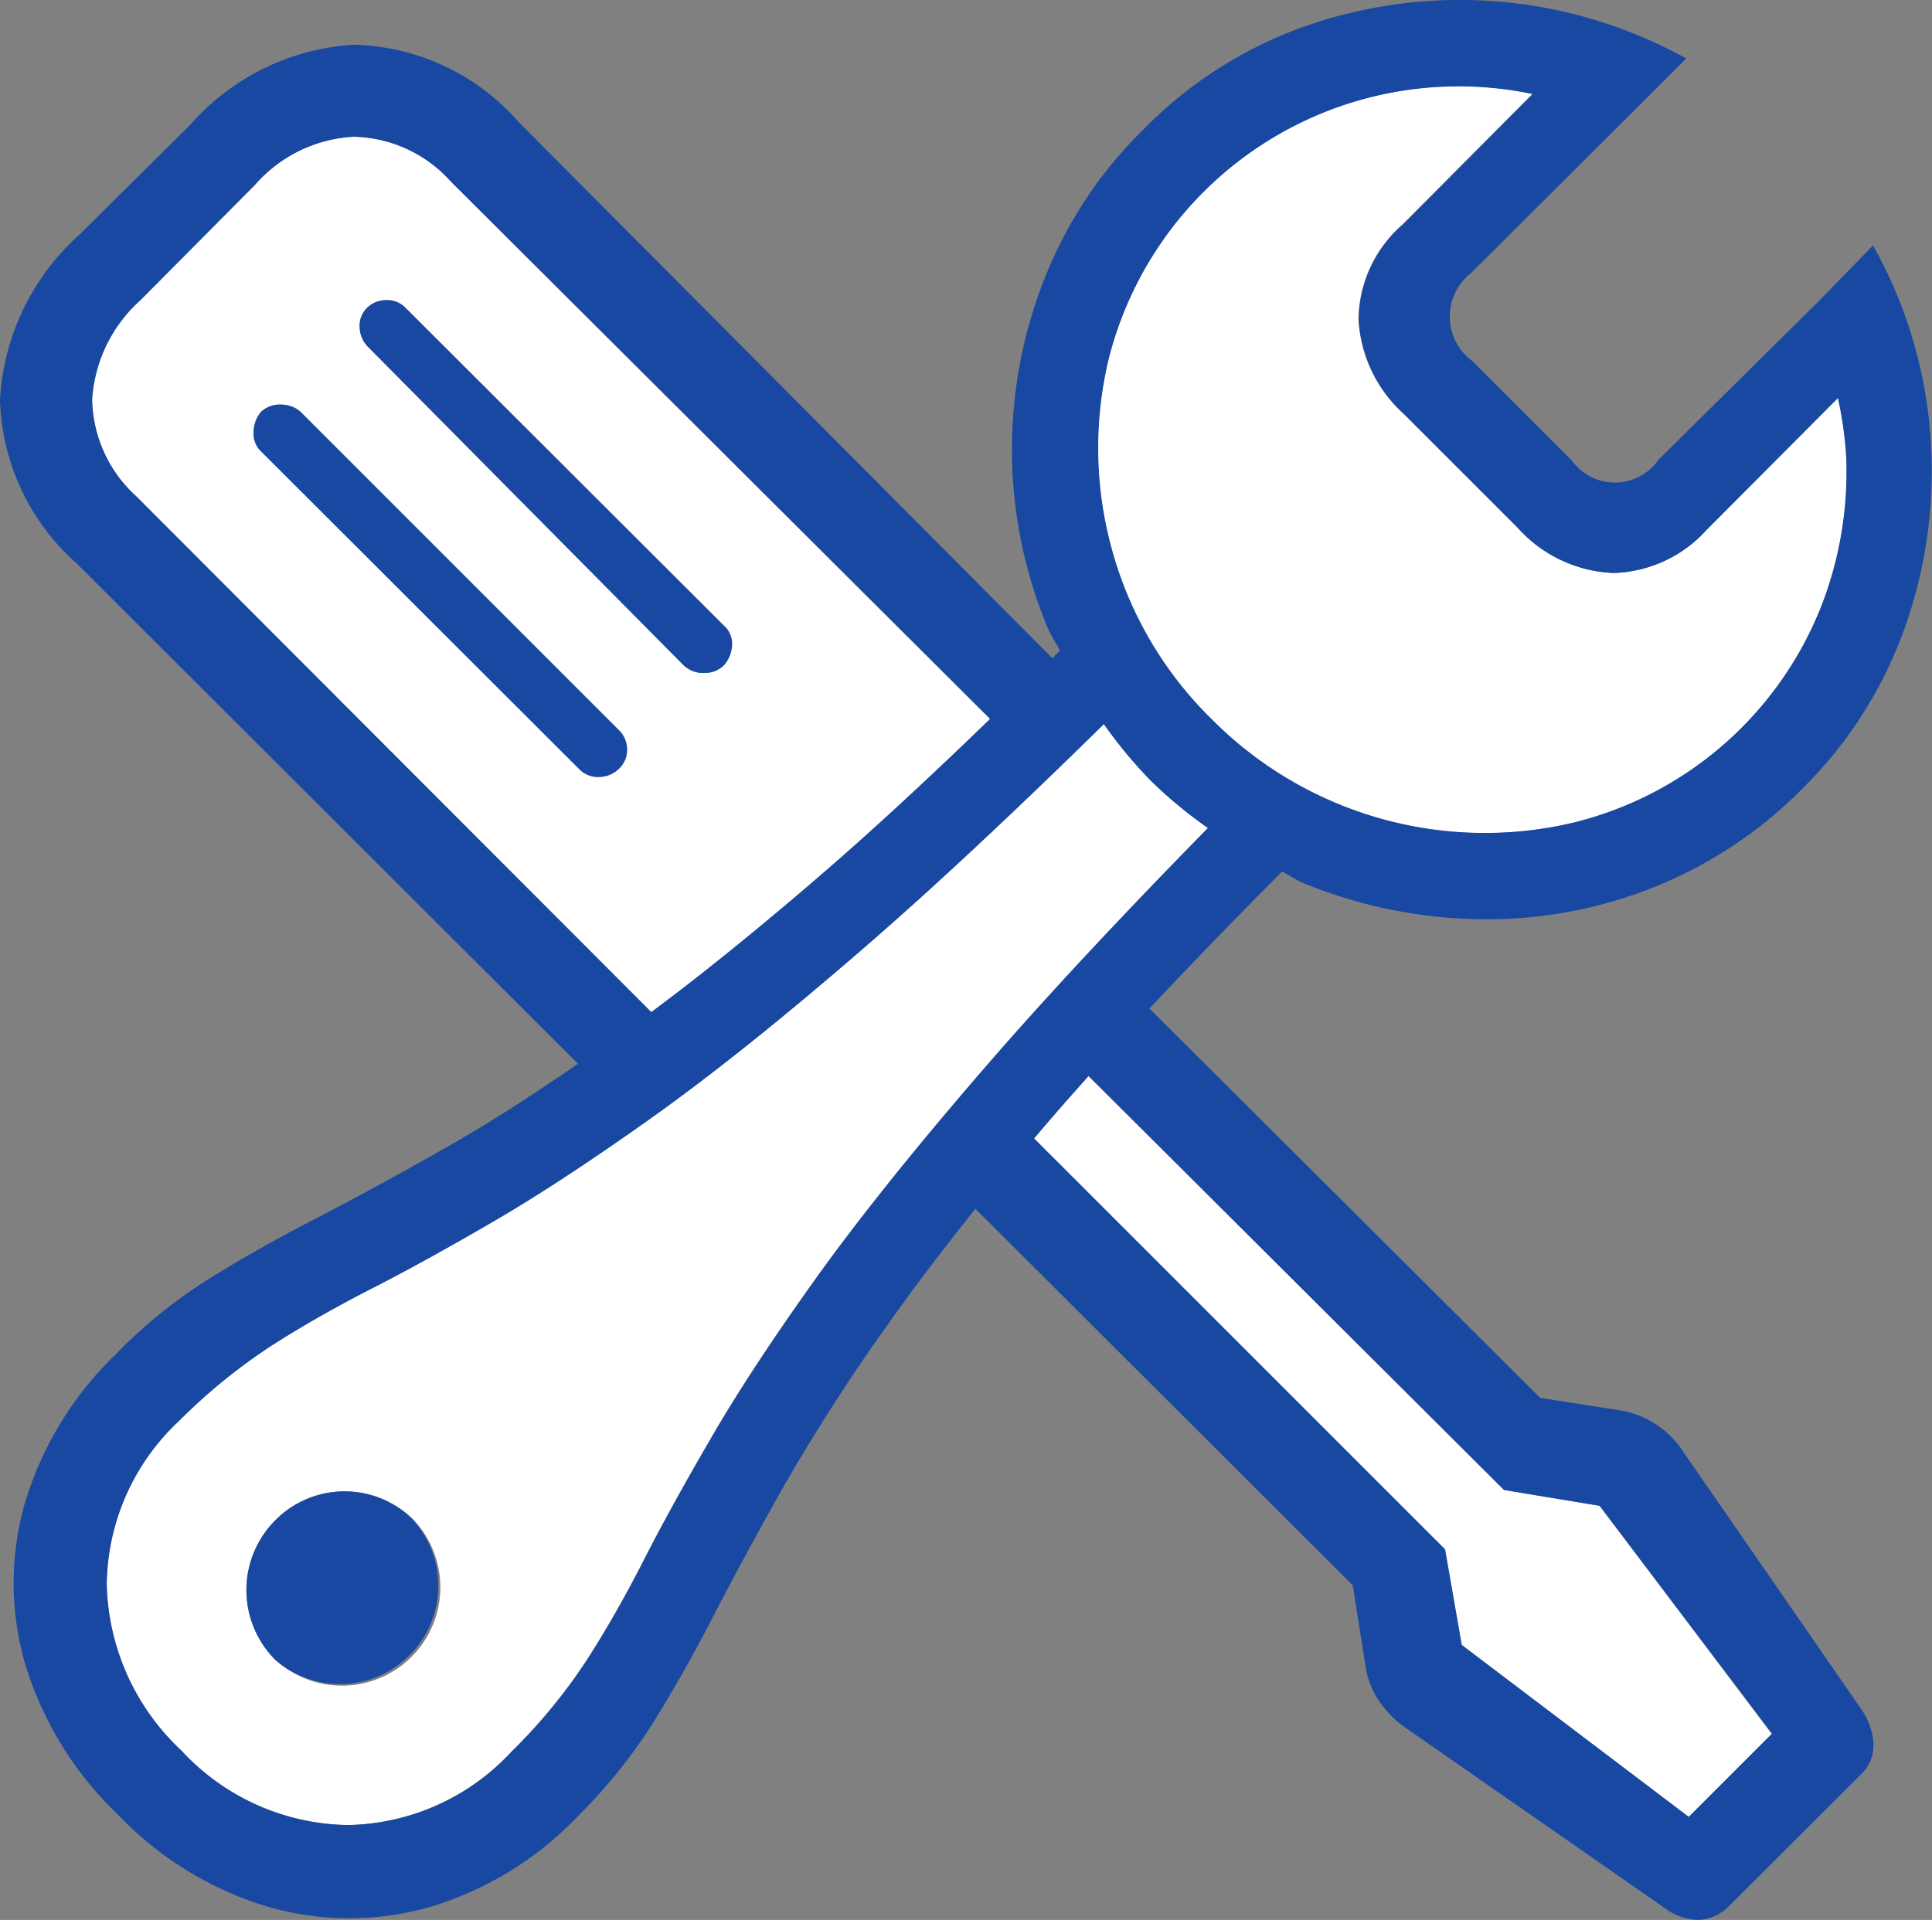 <?xml version="1.0" encoding="UTF-8"?>
<svg xmlns="http://www.w3.org/2000/svg" width="25.528" height="25.374" viewBox="0 0 25.528 25.374">
  <rect x="0" y="0" width="25.528" height="25.374" fill="#808080" stroke="none"/>
  <g transform="translate(-1057 -726.313)">
    <path d="M13.958,14.7c-.1.12-.2.232-.3.349l5.431,5.431.22,1.263,3,2.273,1.1-1.1L21.135,19.9l-1.263-.209L14.379,14.22c-.142.16-.289.323-.421.476" transform="translate(1057.001 726.313)" fill="#fff"></path>
    <path d="M10.831,11.58c.688-.593,1.442-1.292,2.252-2.076L5.958,2.4a1.769,1.769,0,0,0-1.29-.593,1.863,1.863,0,0,0-1.3.637L1.852,3.969a1.926,1.926,0,0,0-.637,1.312A1.771,1.771,0,0,0,1.8,6.56l6.808,6.818c.673-.5,1.413-1.1,2.226-1.8M4.852,4.067a.356.356,0,0,1,.247-.1.337.337,0,0,1,.258.1l4.206,4.2a.319.319,0,0,1,.11.247.433.433,0,0,1-.11.28.361.361,0,0,1-.253.1.377.377,0,0,1-.275-.1L4.852,4.573a.391.391,0,0,1-.1-.253.329.329,0,0,1,.1-.253m3.333,6.085a.375.375,0,0,1-.264.115.342.342,0,0,1-.264-.1l-4.205-4.2a.317.317,0,0,1-.1-.258.409.409,0,0,1,.1-.269.361.361,0,0,1,.264-.093.391.391,0,0,1,.253.093L8.175,9.647a.355.355,0,0,1,.11.258.337.337,0,0,1-.1.247" transform="translate(1057 726.313)" fill="#fff"></path>
    <path d="M14.584,9.57c-1.192,1.17-2.26,2.168-3.186,2.971Q9.789,13.935,8.58,14.792t-2.1,1.373q-.893.516-1.587.873t-1.3.741a7.575,7.575,0,0,0-1.23,1,3,3,0,0,0-.955,2.158,3.1,3.1,0,0,0,.988,2.2,3.048,3.048,0,0,0,2.2.983,3.016,3.016,0,0,0,2.163-.972,7.31,7.31,0,0,0,1-1.219q.384-.6.741-1.3t.873-1.587q.516-.9,1.373-2.1T13,14.125c.8-.927,1.8-1.993,2.961-3.182a6.057,6.057,0,0,1-.757-.627,6.117,6.117,0,0,1-.618-.746M5.4,21.933a1.3,1.3,0,0,1-1.763,0,1.3,1.3,0,0,1,0-1.84,1.286,1.286,0,0,1,1.818-.016l.016.016A1.3,1.3,0,0,1,5.4,21.933" transform="translate(1057 726.313)" fill="#fff"></path>
    <path d="M22.552,7a1.724,1.724,0,0,1-1.236.571,1.789,1.789,0,0,1-1.268-.6l-1.5-1.5a1.81,1.81,0,0,1-.6-1.258,1.691,1.691,0,0,1,.582-1.246l1.717-1.726a4.768,4.768,0,0,0-5.6,3.488,5.039,5.039,0,0,0,.038,2.526,4.983,4.983,0,0,0,1.329,2.257A5.082,5.082,0,0,0,20.8,10.871a4.737,4.737,0,0,0,3.284-2.9,4.9,4.9,0,0,0,.313-1.933,4.945,4.945,0,0,0-.11-.777Z" transform="translate(1057.001 726.313)" fill="#fff"></path>
    <path d="M5.454,20.08a1.287,1.287,0,0,0-1.819.015,1.307,1.307,0,0,0,0,1.84A1.3,1.3,0,0,0,5.469,20.1Z" transform="translate(1057 726.313)" fill="#1848a2"></path>
    <path d="M24.75,3.244l-.724.743L21.913,6.078a.693.693,0,0,1-.165.168.7.7,0,0,1-.977-.157L19.453,4.771a.728.728,0,0,1-.016-1.161l2.207-2.2h0l.636-.636A6.173,6.173,0,0,0,17.271.339a5.583,5.583,0,0,0-2.164,1.375A5.638,5.638,0,0,0,13.795,3.7a6.127,6.127,0,0,0,.049,4.6c.044.106.112.2.161.3l-.1.1L6.858,1.619A2.992,2.992,0,0,0,4.684.592,3.121,3.121,0,0,0,2.513,1.651L1.052,3.1A3.165,3.165,0,0,0,0,5.281,3,3,0,0,0,1.016,7.45l6.621,6.61C7,14.5,6.4,14.882,5.878,15.176q-.956.542-1.713.933t-1.4.791a6.572,6.572,0,0,0-1.236,1,4.527,4.527,0,0,0-1.2,1.966A3.822,3.822,0,0,0,.335,22a4.6,4.6,0,0,0,1.217,1.977A4.545,4.545,0,0,0,3.537,25.2a3.877,3.877,0,0,0,2.136.006A4.463,4.463,0,0,0,7.639,24a6.967,6.967,0,0,0,.994-1.237q.4-.642.791-1.4t.928-1.713a25.688,25.688,0,0,1,1.4-2.174c.325-.461.708-.962,1.136-1.5l4.986,4.976L18.04,22a1.1,1.1,0,0,0,.184.484,1.36,1.36,0,0,0,.379.373L22,25.22a.746.746,0,0,0,.45.154.6.6,0,0,0,.386-.172L24.6,23.441a.524.524,0,0,0,.154-.4A.88.88,0,0,0,24.6,22.6l-2.35-3.4a1.237,1.237,0,0,0-.846-.56l-1.054-.165-5.162-5.145q.8-.854,1.751-1.809c.1.046.182.11.281.15a6.381,6.381,0,0,0,2.306.478,5.934,5.934,0,0,0,2.3-.412,5.759,5.759,0,0,0,1.988-1.312,5.649,5.649,0,0,0,1.367-2.163,6.193,6.193,0,0,0,.324-2.526,6.023,6.023,0,0,0-.758-2.493M1.8,6.56a1.771,1.771,0,0,1-.582-1.279,1.926,1.926,0,0,1,.637-1.312L3.368,2.445a1.863,1.863,0,0,1,1.3-.637,1.769,1.769,0,0,1,1.29.593l7.125,7.1c-.81.785-1.564,1.483-2.252,2.076-.813.7-1.553,1.3-2.226,1.8ZM19.873,19.693l1.263.209,2.279,3.011-1.1,1.1-3-2.273-.22-1.263-5.431-5.431c.1-.117.192-.229.3-.349.132-.153.279-.316.421-.476ZM13,14.126q-1.394,1.613-2.251,2.817t-1.373,2.1q-.516.887-.873,1.587t-.741,1.3a7.261,7.261,0,0,1-1,1.219,3.014,3.014,0,0,1-2.163.972,3.05,3.05,0,0,1-2.2-.983,3.1,3.1,0,0,1-.988-2.2,3,3,0,0,1,.955-2.158,7.628,7.628,0,0,1,1.23-1q.6-.384,1.3-.741t1.587-.873q.893-.516,2.1-1.373T11.4,12.542c.926-.8,1.994-1.8,3.186-2.971a6.118,6.118,0,0,0,.618.746,5.971,5.971,0,0,0,.757.627C14.794,12.132,13.8,13.2,13,14.126M24.081,7.971a4.737,4.737,0,0,1-3.284,2.9A5.082,5.082,0,0,1,16.02,9.515a4.983,4.983,0,0,1-1.329-2.257,5.039,5.039,0,0,1-.038-2.526,4.769,4.769,0,0,1,5.6-3.488L18.535,2.97a1.691,1.691,0,0,0-.582,1.246,1.81,1.81,0,0,0,.6,1.258l1.5,1.5a1.789,1.789,0,0,0,1.268.6A1.724,1.724,0,0,0,22.553,7l1.731-1.74a4.945,4.945,0,0,1,.11.777,4.9,4.9,0,0,1-.313,1.933" transform="translate(1057 726.312)" fill="#1848a2"></path>
    <path d="M9.035,8.794a.377.377,0,0,0,.275.1.361.361,0,0,0,.253-.1.431.431,0,0,0,.11-.28.319.319,0,0,0-.11-.247l-4.206-4.2a.337.337,0,0,0-.258-.1.356.356,0,0,0-.247.1.329.329,0,0,0-.1.253.389.389,0,0,0,.1.253Z" transform="translate(1057 726.313)" fill="#1848a2"></path>
    <path d="M3.969,5.441a.391.391,0,0,0-.253-.093.361.361,0,0,0-.264.093.409.409,0,0,0-.1.269.317.317,0,0,0,.1.258l4.205,4.2a.342.342,0,0,0,.264.1.375.375,0,0,0,.264-.115.336.336,0,0,0,.1-.247.355.355,0,0,0-.11-.258Z" transform="translate(1057 726.313)" fill="#1848a2"></path>
    <rect width="25.527" height="25.374" transform="translate(1057 726.313)" fill="none"></rect>
  </g>
</svg>
